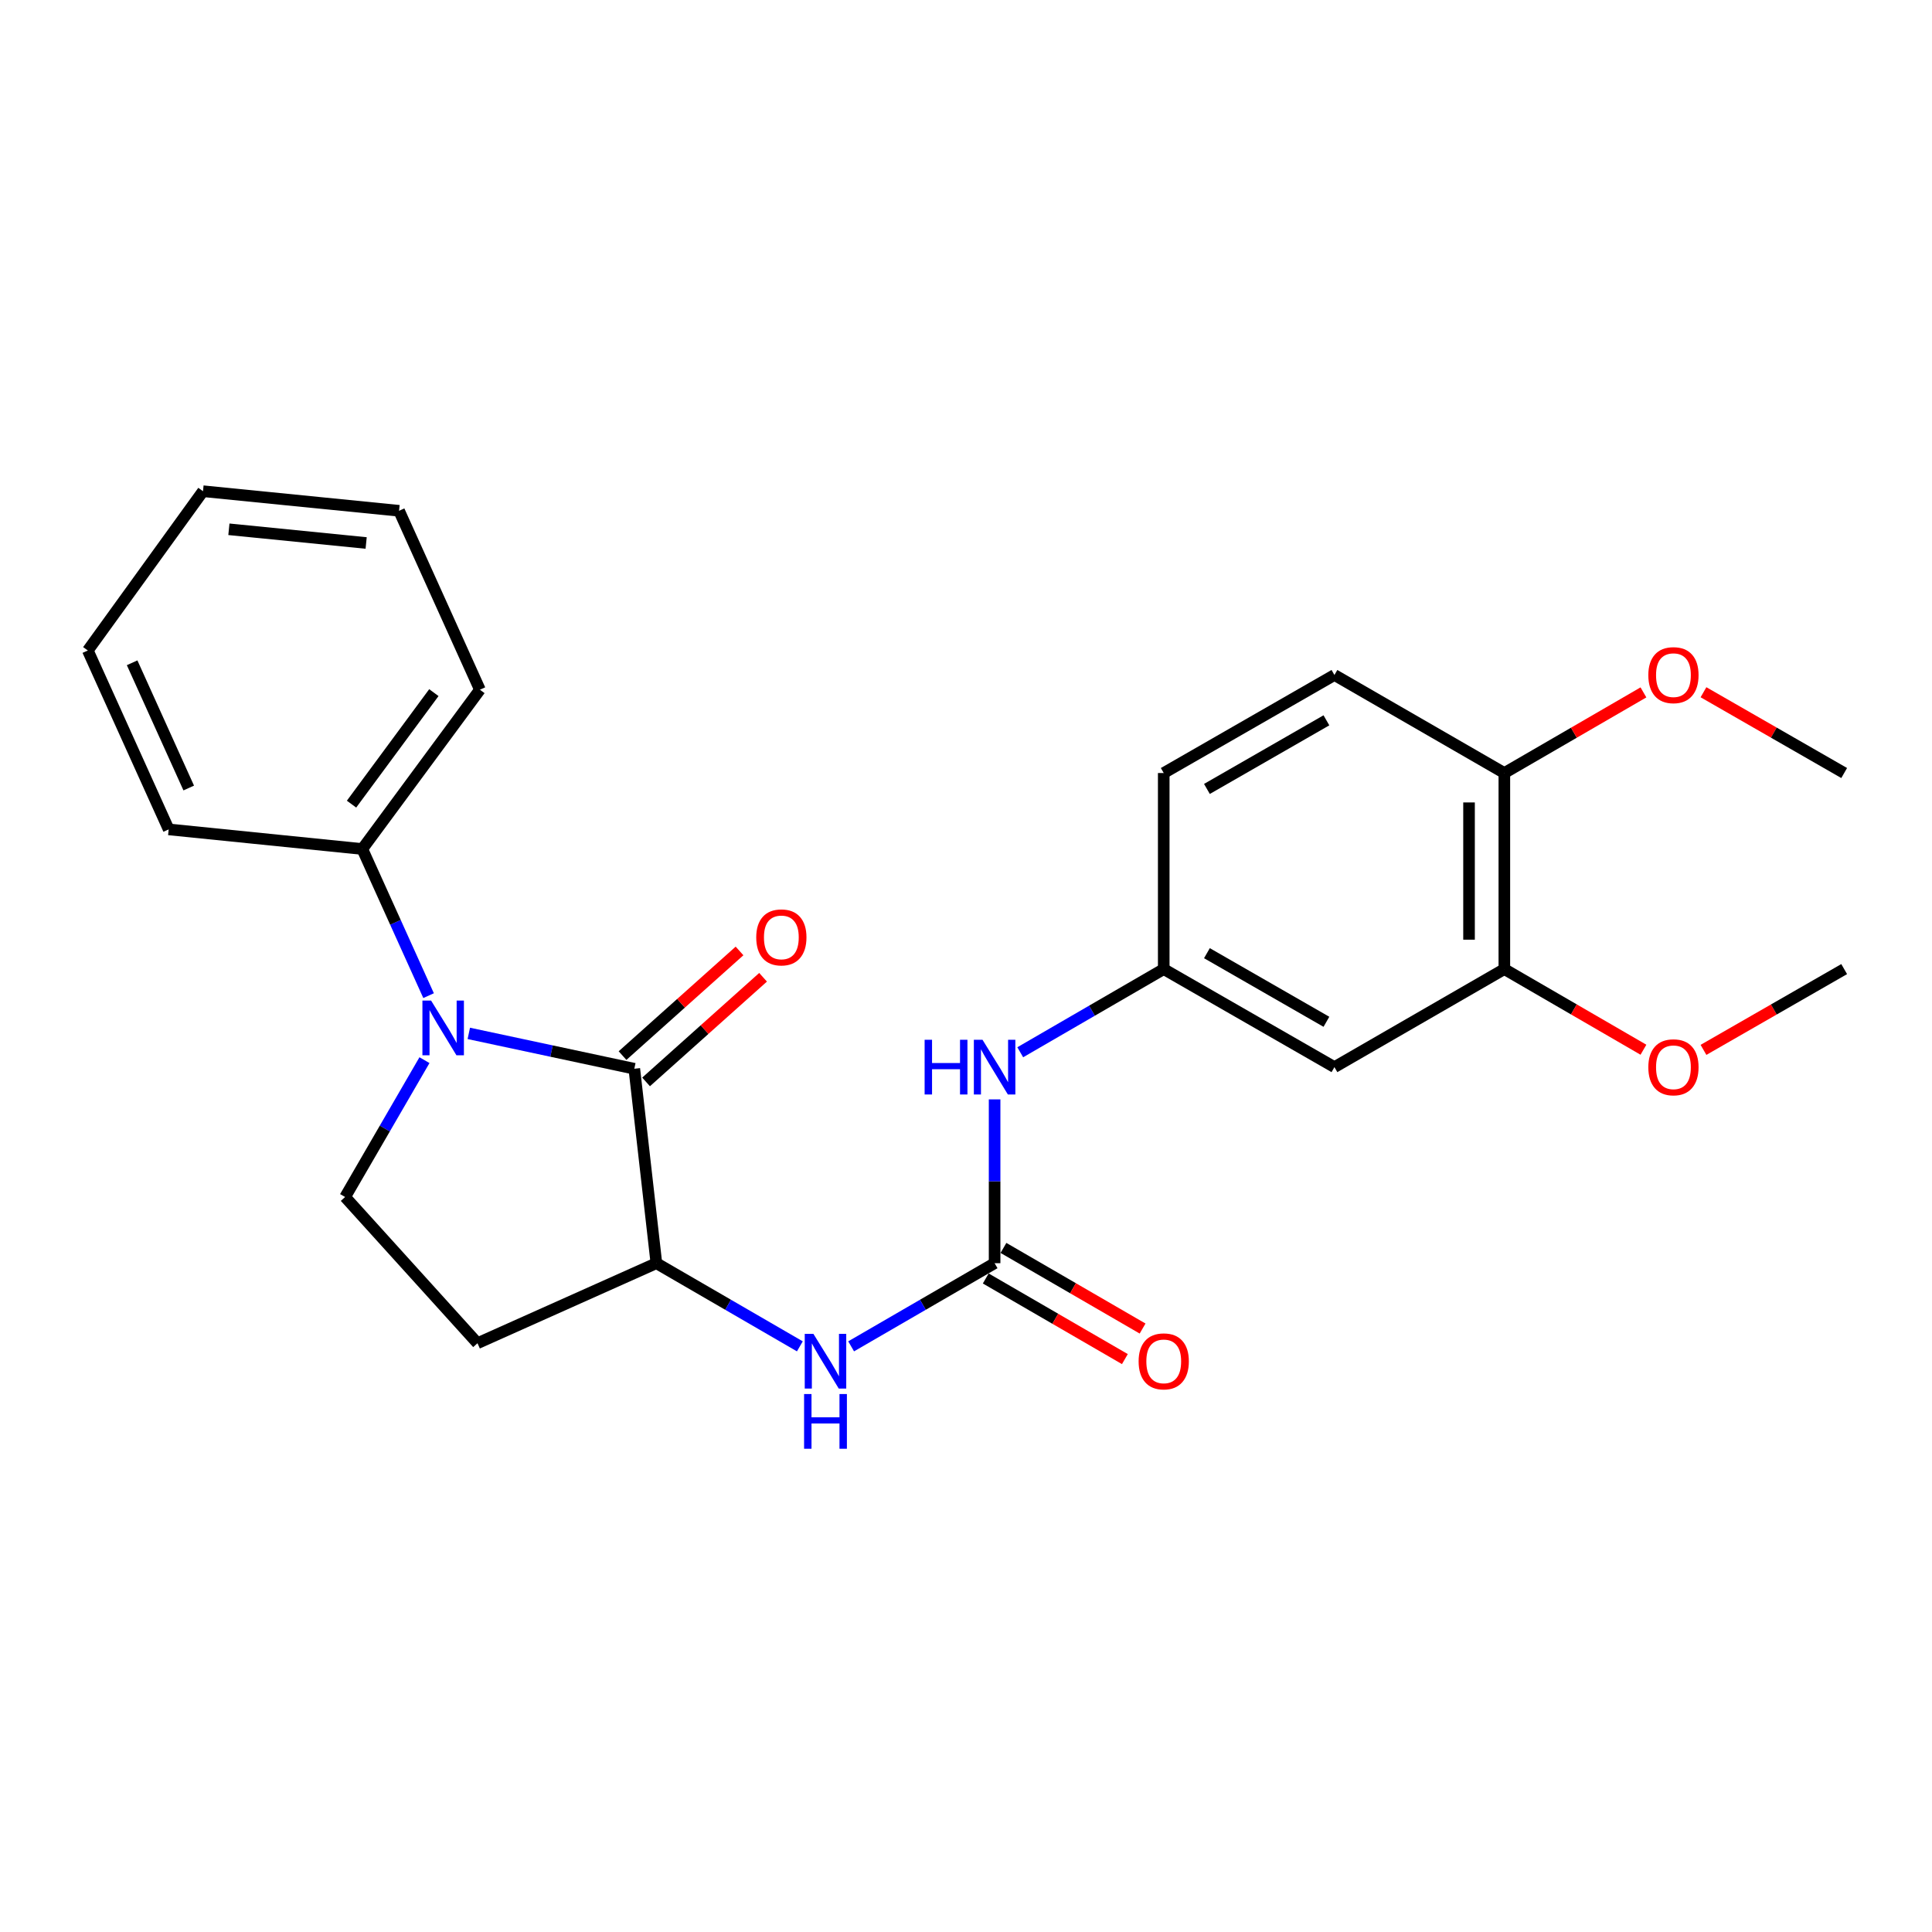 <?xml version='1.0' encoding='iso-8859-1'?>
<svg version='1.1' baseProfile='full'
              xmlns='http://www.w3.org/2000/svg'
                      xmlns:rdkit='http://www.rdkit.org/xml'
                      xmlns:xlink='http://www.w3.org/1999/xlink'
                  xml:space='preserve'
width='1000px' height='1000px' viewBox='0 0 1000 1000'>
<!-- END OF HEADER -->
<rect style='opacity:1.0;fill:#FFFFFF;stroke:none' width='1000' height='1000' x='0' y='0'> </rect>
<path class='bond-0' d='M 242.652,534.88 L 285.485,544.033' style='fill:none;fill-rule:evenodd;stroke:#0000FF;stroke-width:6px;stroke-linecap:butt;stroke-linejoin:miter;stroke-opacity:1' />
<path class='bond-0' d='M 285.485,544.033 L 328.318,553.186' style='fill:none;fill-rule:evenodd;stroke:#000000;stroke-width:6px;stroke-linecap:butt;stroke-linejoin:miter;stroke-opacity:1' />
<path class='bond-4' d='M 219.705,548.734 L 199.168,584.15' style='fill:none;fill-rule:evenodd;stroke:#0000FF;stroke-width:6px;stroke-linecap:butt;stroke-linejoin:miter;stroke-opacity:1' />
<path class='bond-4' d='M 199.168,584.15 L 178.631,619.566' style='fill:none;fill-rule:evenodd;stroke:#000000;stroke-width:6px;stroke-linecap:butt;stroke-linejoin:miter;stroke-opacity:1' />
<path class='bond-9' d='M 221.834,515.344 L 204.68,477.395' style='fill:none;fill-rule:evenodd;stroke:#0000FF;stroke-width:6px;stroke-linecap:butt;stroke-linejoin:miter;stroke-opacity:1' />
<path class='bond-9' d='M 204.68,477.395 L 187.526,439.446' style='fill:none;fill-rule:evenodd;stroke:#000000;stroke-width:6px;stroke-linecap:butt;stroke-linejoin:miter;stroke-opacity:1' />
<path class='bond-2' d='M 328.318,553.186 L 339.742,653.827' style='fill:none;fill-rule:evenodd;stroke:#000000;stroke-width:6px;stroke-linecap:butt;stroke-linejoin:miter;stroke-opacity:1' />
<path class='bond-10' d='M 334.411,559.998 L 364.688,532.916' style='fill:none;fill-rule:evenodd;stroke:#000000;stroke-width:6px;stroke-linecap:butt;stroke-linejoin:miter;stroke-opacity:1' />
<path class='bond-10' d='M 364.688,532.916 L 394.966,505.834' style='fill:none;fill-rule:evenodd;stroke:#FF0000;stroke-width:6px;stroke-linecap:butt;stroke-linejoin:miter;stroke-opacity:1' />
<path class='bond-10' d='M 322.225,546.374 L 352.503,519.292' style='fill:none;fill-rule:evenodd;stroke:#000000;stroke-width:6px;stroke-linecap:butt;stroke-linejoin:miter;stroke-opacity:1' />
<path class='bond-10' d='M 352.503,519.292 L 382.78,492.21' style='fill:none;fill-rule:evenodd;stroke:#FF0000;stroke-width:6px;stroke-linecap:butt;stroke-linejoin:miter;stroke-opacity:1' />
<path class='bond-1' d='M 514.805,653.827 L 477.674,675.348' style='fill:none;fill-rule:evenodd;stroke:#000000;stroke-width:6px;stroke-linecap:butt;stroke-linejoin:miter;stroke-opacity:1' />
<path class='bond-1' d='M 477.674,675.348 L 440.543,696.869' style='fill:none;fill-rule:evenodd;stroke:#0000FF;stroke-width:6px;stroke-linecap:butt;stroke-linejoin:miter;stroke-opacity:1' />
<path class='bond-5' d='M 514.805,653.827 L 514.805,611.434' style='fill:none;fill-rule:evenodd;stroke:#000000;stroke-width:6px;stroke-linecap:butt;stroke-linejoin:miter;stroke-opacity:1' />
<path class='bond-5' d='M 514.805,611.434 L 514.805,569.04' style='fill:none;fill-rule:evenodd;stroke:#0000FF;stroke-width:6px;stroke-linecap:butt;stroke-linejoin:miter;stroke-opacity:1' />
<path class='bond-12' d='M 510.223,661.735 L 546.229,682.601' style='fill:none;fill-rule:evenodd;stroke:#000000;stroke-width:6px;stroke-linecap:butt;stroke-linejoin:miter;stroke-opacity:1' />
<path class='bond-12' d='M 546.229,682.601 L 582.235,703.467' style='fill:none;fill-rule:evenodd;stroke:#FF0000;stroke-width:6px;stroke-linecap:butt;stroke-linejoin:miter;stroke-opacity:1' />
<path class='bond-12' d='M 519.388,645.92 L 555.394,666.786' style='fill:none;fill-rule:evenodd;stroke:#000000;stroke-width:6px;stroke-linecap:butt;stroke-linejoin:miter;stroke-opacity:1' />
<path class='bond-12' d='M 555.394,666.786 L 591.4,687.652' style='fill:none;fill-rule:evenodd;stroke:#FF0000;stroke-width:6px;stroke-linecap:butt;stroke-linejoin:miter;stroke-opacity:1' />
<path class='bond-3' d='M 339.742,653.827 L 376.873,675.348' style='fill:none;fill-rule:evenodd;stroke:#000000;stroke-width:6px;stroke-linecap:butt;stroke-linejoin:miter;stroke-opacity:1' />
<path class='bond-3' d='M 376.873,675.348 L 414.004,696.869' style='fill:none;fill-rule:evenodd;stroke:#0000FF;stroke-width:6px;stroke-linecap:butt;stroke-linejoin:miter;stroke-opacity:1' />
<path class='bond-25' d='M 339.742,653.827 L 247.143,695.247' style='fill:none;fill-rule:evenodd;stroke:#000000;stroke-width:6px;stroke-linecap:butt;stroke-linejoin:miter;stroke-opacity:1' />
<path class='bond-6' d='M 178.631,619.566 L 247.143,695.247' style='fill:none;fill-rule:evenodd;stroke:#000000;stroke-width:6px;stroke-linecap:butt;stroke-linejoin:miter;stroke-opacity:1' />
<path class='bond-11' d='M 528.075,544.652 L 565.211,523.127' style='fill:none;fill-rule:evenodd;stroke:#0000FF;stroke-width:6px;stroke-linecap:butt;stroke-linejoin:miter;stroke-opacity:1' />
<path class='bond-11' d='M 565.211,523.127 L 602.347,501.601' style='fill:none;fill-rule:evenodd;stroke:#000000;stroke-width:6px;stroke-linecap:butt;stroke-linejoin:miter;stroke-opacity:1' />
<path class='bond-7' d='M 690.701,552.343 L 602.347,501.601' style='fill:none;fill-rule:evenodd;stroke:#000000;stroke-width:6px;stroke-linecap:butt;stroke-linejoin:miter;stroke-opacity:1' />
<path class='bond-7' d='M 686.551,528.882 L 624.703,493.362' style='fill:none;fill-rule:evenodd;stroke:#000000;stroke-width:6px;stroke-linecap:butt;stroke-linejoin:miter;stroke-opacity:1' />
<path class='bond-8' d='M 690.701,552.343 L 778.649,501.601' style='fill:none;fill-rule:evenodd;stroke:#000000;stroke-width:6px;stroke-linecap:butt;stroke-linejoin:miter;stroke-opacity:1' />
<path class='bond-16' d='M 778.649,501.601 L 814.646,522.471' style='fill:none;fill-rule:evenodd;stroke:#000000;stroke-width:6px;stroke-linecap:butt;stroke-linejoin:miter;stroke-opacity:1' />
<path class='bond-16' d='M 814.646,522.471 L 850.642,543.34' style='fill:none;fill-rule:evenodd;stroke:#FF0000;stroke-width:6px;stroke-linecap:butt;stroke-linejoin:miter;stroke-opacity:1' />
<path class='bond-27' d='M 778.649,501.601 L 778.649,400.117' style='fill:none;fill-rule:evenodd;stroke:#000000;stroke-width:6px;stroke-linecap:butt;stroke-linejoin:miter;stroke-opacity:1' />
<path class='bond-27' d='M 760.371,486.379 L 760.371,415.34' style='fill:none;fill-rule:evenodd;stroke:#000000;stroke-width:6px;stroke-linecap:butt;stroke-linejoin:miter;stroke-opacity:1' />
<path class='bond-18' d='M 187.526,439.446 L 248.402,356.991' style='fill:none;fill-rule:evenodd;stroke:#000000;stroke-width:6px;stroke-linecap:butt;stroke-linejoin:miter;stroke-opacity:1' />
<path class='bond-18' d='M 181.953,416.221 L 224.566,358.503' style='fill:none;fill-rule:evenodd;stroke:#000000;stroke-width:6px;stroke-linecap:butt;stroke-linejoin:miter;stroke-opacity:1' />
<path class='bond-19' d='M 187.526,439.446 L 87.311,429.291' style='fill:none;fill-rule:evenodd;stroke:#000000;stroke-width:6px;stroke-linecap:butt;stroke-linejoin:miter;stroke-opacity:1' />
<path class='bond-15' d='M 602.347,501.601 L 602.347,400.117' style='fill:none;fill-rule:evenodd;stroke:#000000;stroke-width:6px;stroke-linecap:butt;stroke-linejoin:miter;stroke-opacity:1' />
<path class='bond-13' d='M 778.649,400.117 L 690.701,349.375' style='fill:none;fill-rule:evenodd;stroke:#000000;stroke-width:6px;stroke-linecap:butt;stroke-linejoin:miter;stroke-opacity:1' />
<path class='bond-17' d='M 778.649,400.117 L 814.646,379.248' style='fill:none;fill-rule:evenodd;stroke:#000000;stroke-width:6px;stroke-linecap:butt;stroke-linejoin:miter;stroke-opacity:1' />
<path class='bond-17' d='M 814.646,379.248 L 850.642,358.379' style='fill:none;fill-rule:evenodd;stroke:#FF0000;stroke-width:6px;stroke-linecap:butt;stroke-linejoin:miter;stroke-opacity:1' />
<path class='bond-14' d='M 690.701,349.375 L 602.347,400.117' style='fill:none;fill-rule:evenodd;stroke:#000000;stroke-width:6px;stroke-linecap:butt;stroke-linejoin:miter;stroke-opacity:1' />
<path class='bond-14' d='M 686.551,372.837 L 624.703,408.356' style='fill:none;fill-rule:evenodd;stroke:#000000;stroke-width:6px;stroke-linecap:butt;stroke-linejoin:miter;stroke-opacity:1' />
<path class='bond-20' d='M 881.719,543.416 L 918.132,522.509' style='fill:none;fill-rule:evenodd;stroke:#FF0000;stroke-width:6px;stroke-linecap:butt;stroke-linejoin:miter;stroke-opacity:1' />
<path class='bond-20' d='M 918.132,522.509 L 954.545,501.601' style='fill:none;fill-rule:evenodd;stroke:#000000;stroke-width:6px;stroke-linecap:butt;stroke-linejoin:miter;stroke-opacity:1' />
<path class='bond-21' d='M 881.719,358.302 L 918.132,379.21' style='fill:none;fill-rule:evenodd;stroke:#FF0000;stroke-width:6px;stroke-linecap:butt;stroke-linejoin:miter;stroke-opacity:1' />
<path class='bond-21' d='M 918.132,379.21 L 954.545,400.117' style='fill:none;fill-rule:evenodd;stroke:#000000;stroke-width:6px;stroke-linecap:butt;stroke-linejoin:miter;stroke-opacity:1' />
<path class='bond-23' d='M 248.402,356.991 L 206.556,264.382' style='fill:none;fill-rule:evenodd;stroke:#000000;stroke-width:6px;stroke-linecap:butt;stroke-linejoin:miter;stroke-opacity:1' />
<path class='bond-22' d='M 87.311,429.291 L 45.455,336.692' style='fill:none;fill-rule:evenodd;stroke:#000000;stroke-width:6px;stroke-linecap:butt;stroke-linejoin:miter;stroke-opacity:1' />
<path class='bond-22' d='M 97.688,407.873 L 68.389,343.054' style='fill:none;fill-rule:evenodd;stroke:#000000;stroke-width:6px;stroke-linecap:butt;stroke-linejoin:miter;stroke-opacity:1' />
<path class='bond-24' d='M 45.455,336.692 L 105.072,254.248' style='fill:none;fill-rule:evenodd;stroke:#000000;stroke-width:6px;stroke-linecap:butt;stroke-linejoin:miter;stroke-opacity:1' />
<path class='bond-26' d='M 206.556,264.382 L 105.072,254.248' style='fill:none;fill-rule:evenodd;stroke:#000000;stroke-width:6px;stroke-linecap:butt;stroke-linejoin:miter;stroke-opacity:1' />
<path class='bond-26' d='M 189.517,281.05 L 118.478,273.956' style='fill:none;fill-rule:evenodd;stroke:#000000;stroke-width:6px;stroke-linecap:butt;stroke-linejoin:miter;stroke-opacity:1' />
<path  class='atom-0' d='M 223.123 517.885
L 232.403 532.885
Q 233.323 534.365, 234.803 537.045
Q 236.283 539.725, 236.363 539.885
L 236.363 517.885
L 240.123 517.885
L 240.123 546.205
L 236.243 546.205
L 226.283 529.805
Q 225.123 527.885, 223.883 525.685
Q 222.683 523.485, 222.323 522.805
L 222.323 546.205
L 218.643 546.205
L 218.643 517.885
L 223.123 517.885
' fill='#0000FF'/>
<path  class='atom-4' d='M 421.014 690.399
L 430.294 705.399
Q 431.214 706.879, 432.694 709.559
Q 434.174 712.239, 434.254 712.399
L 434.254 690.399
L 438.014 690.399
L 438.014 718.719
L 434.134 718.719
L 424.174 702.319
Q 423.014 700.399, 421.774 698.199
Q 420.574 695.999, 420.214 695.319
L 420.214 718.719
L 416.534 718.719
L 416.534 690.399
L 421.014 690.399
' fill='#0000FF'/>
<path  class='atom-4' d='M 416.194 721.551
L 420.034 721.551
L 420.034 733.591
L 434.514 733.591
L 434.514 721.551
L 438.354 721.551
L 438.354 749.871
L 434.514 749.871
L 434.514 736.791
L 420.034 736.791
L 420.034 749.871
L 416.194 749.871
L 416.194 721.551
' fill='#0000FF'/>
<path  class='atom-6' d='M 478.585 538.183
L 482.425 538.183
L 482.425 550.223
L 496.905 550.223
L 496.905 538.183
L 500.745 538.183
L 500.745 566.503
L 496.905 566.503
L 496.905 553.423
L 482.425 553.423
L 482.425 566.503
L 478.585 566.503
L 478.585 538.183
' fill='#0000FF'/>
<path  class='atom-6' d='M 508.545 538.183
L 517.825 553.183
Q 518.745 554.663, 520.225 557.343
Q 521.705 560.023, 521.785 560.183
L 521.785 538.183
L 525.545 538.183
L 525.545 566.503
L 521.665 566.503
L 511.705 550.103
Q 510.545 548.183, 509.305 545.983
Q 508.105 543.783, 507.745 543.103
L 507.745 566.503
L 504.065 566.503
L 504.065 538.183
L 508.545 538.183
' fill='#0000FF'/>
<path  class='atom-11' d='M 391.426 485.19
Q 391.426 478.39, 394.786 474.59
Q 398.146 470.79, 404.426 470.79
Q 410.706 470.79, 414.066 474.59
Q 417.426 478.39, 417.426 485.19
Q 417.426 492.07, 414.026 495.99
Q 410.626 499.87, 404.426 499.87
Q 398.186 499.87, 394.786 495.99
Q 391.426 492.11, 391.426 485.19
M 404.426 496.67
Q 408.746 496.67, 411.066 493.79
Q 413.426 490.87, 413.426 485.19
Q 413.426 479.63, 411.066 476.83
Q 408.746 473.99, 404.426 473.99
Q 400.106 473.99, 397.746 476.79
Q 395.426 479.59, 395.426 485.19
Q 395.426 490.91, 397.746 493.79
Q 400.106 496.67, 404.426 496.67
' fill='#FF0000'/>
<path  class='atom-13' d='M 589.347 704.639
Q 589.347 697.839, 592.707 694.039
Q 596.067 690.239, 602.347 690.239
Q 608.627 690.239, 611.987 694.039
Q 615.347 697.839, 615.347 704.639
Q 615.347 711.519, 611.947 715.439
Q 608.547 719.319, 602.347 719.319
Q 596.107 719.319, 592.707 715.439
Q 589.347 711.559, 589.347 704.639
M 602.347 716.119
Q 606.667 716.119, 608.987 713.239
Q 611.347 710.319, 611.347 704.639
Q 611.347 699.079, 608.987 696.279
Q 606.667 693.439, 602.347 693.439
Q 598.027 693.439, 595.667 696.239
Q 593.347 699.039, 593.347 704.639
Q 593.347 710.359, 595.667 713.239
Q 598.027 716.119, 602.347 716.119
' fill='#FF0000'/>
<path  class='atom-17' d='M 853.171 552.423
Q 853.171 545.623, 856.531 541.823
Q 859.891 538.023, 866.171 538.023
Q 872.451 538.023, 875.811 541.823
Q 879.171 545.623, 879.171 552.423
Q 879.171 559.303, 875.771 563.223
Q 872.371 567.103, 866.171 567.103
Q 859.931 567.103, 856.531 563.223
Q 853.171 559.343, 853.171 552.423
M 866.171 563.903
Q 870.491 563.903, 872.811 561.023
Q 875.171 558.103, 875.171 552.423
Q 875.171 546.863, 872.811 544.063
Q 870.491 541.223, 866.171 541.223
Q 861.851 541.223, 859.491 544.023
Q 857.171 546.823, 857.171 552.423
Q 857.171 558.143, 859.491 561.023
Q 861.851 563.903, 866.171 563.903
' fill='#FF0000'/>
<path  class='atom-18' d='M 853.171 349.455
Q 853.171 342.655, 856.531 338.855
Q 859.891 335.055, 866.171 335.055
Q 872.451 335.055, 875.811 338.855
Q 879.171 342.655, 879.171 349.455
Q 879.171 356.335, 875.771 360.255
Q 872.371 364.135, 866.171 364.135
Q 859.931 364.135, 856.531 360.255
Q 853.171 356.375, 853.171 349.455
M 866.171 360.935
Q 870.491 360.935, 872.811 358.055
Q 875.171 355.135, 875.171 349.455
Q 875.171 343.895, 872.811 341.095
Q 870.491 338.255, 866.171 338.255
Q 861.851 338.255, 859.491 341.055
Q 857.171 343.855, 857.171 349.455
Q 857.171 355.175, 859.491 358.055
Q 861.851 360.935, 866.171 360.935
' fill='#FF0000'/>
</svg>
